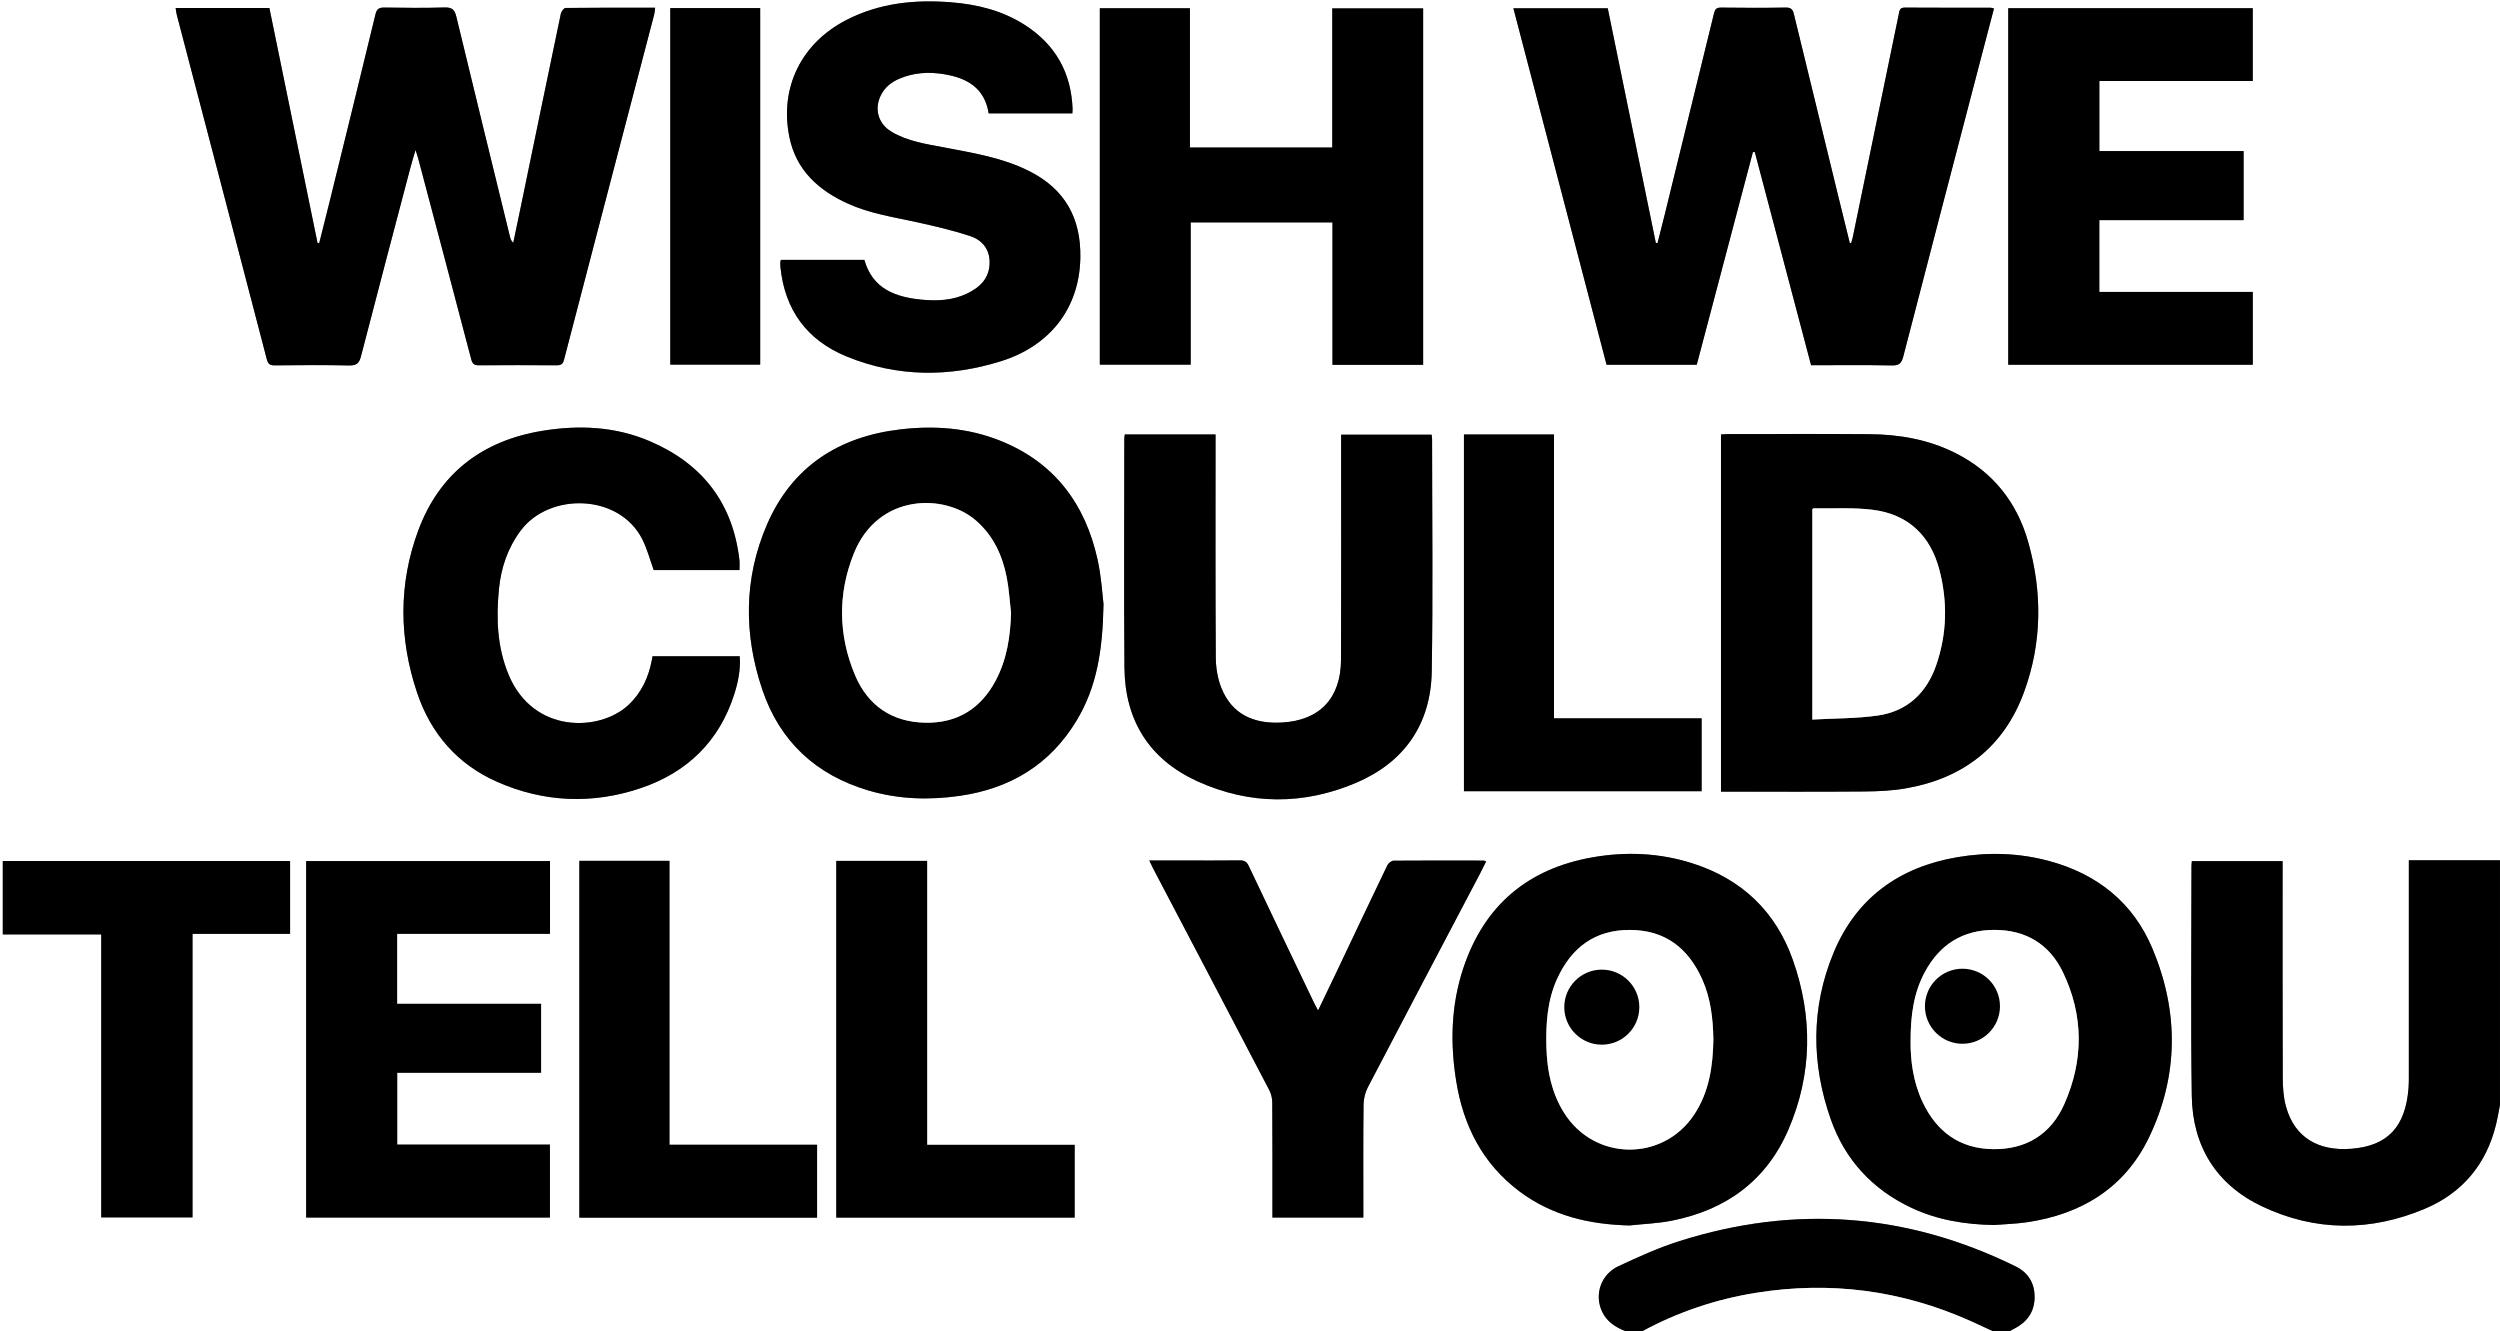 <?xml version="1.0" encoding="UTF-8"?>
<svg id="Layer_2" data-name="Layer 2" xmlns="http://www.w3.org/2000/svg" viewBox="0 0 852.85 454.17">
  <rect x="0" y="0" width="852.85" height="454.17" fill="#808080" stroke="none"/>
  <defs>
    <style>
      .cls-1 {
        fill: #fff;
      }
    </style>
  </defs>
  <g id="Layer_1-2" data-name="Layer 1">
    <g>
      <path class="cls-1" d="M554.66,454.17H0V0c284.28,0,568.56,0,852.85,0V293.46h-31.09v3.48c0,23.39,0,46.78,0,70.16,0,1.36,0,2.72-.1,4.06-1.03,13.22-7.08,19.83-19.72,20.75-10.78,.78-19.1-3.59-22.1-14.45-.89-3.21-1.08-6.69-1.1-10.05-.09-23.56-.05-47.11-.05-70.67v-2.97h-30.96c-.05,.64-.12,1.06-.12,1.48,0,26.18-.29,52.37,.1,78.55,.25,17.2,8.33,30.32,23.96,37.74,18.24,8.66,37.1,8.61,55.61,.79,12.73-5.38,20.94-15.18,24.24-28.79,.53-2.2,.9-4.45,1.34-6.67v77.31h-167.41c.63-.35,1.26-.7,1.9-1.03,4.14-2.18,6.59-5.5,6.73-10.27,.15-4.98-2.08-8.71-6.5-10.88-37.04-18.19-75.3-21.06-114.61-8.62-7.13,2.26-14.03,5.39-20.82,8.56-6.06,2.83-8.29,9.73-5.62,15.47,1.66,3.55,4.67,5.41,8.14,6.76ZM59.91,2.74c.16,.97,.22,1.64,.38,2.28,10.24,39.15,20.51,78.3,30.7,117.47,.43,1.64,1.03,2.15,2.69,2.14,8.48-.08,16.96-.15,25.44,.03,2.53,.06,3.41-.79,4.02-3.15,5.55-21.52,11.24-43,16.9-64.5,.45-1.72,.99-3.41,1.71-5.85,.44,1.41,.67,2.03,.84,2.66,6.06,22.87,12.14,45.74,18.12,68.62,.42,1.61,.97,2.19,2.66,2.17,8.82-.08,17.64-.07,26.46,0,1.51,.01,2.17-.37,2.58-1.95,10.21-39.25,20.5-78.49,30.75-117.73,.18-.68,.19-1.4,.31-2.31-10.39,0-20.47-.03-30.55,.09-.56,0-1.44,1.18-1.6,1.93-4.61,22.01-9.15,44.03-13.7,66.04-.84,4.05-1.69,8.1-2.54,12.15-.7-.68-.93-1.31-1.09-1.95-6.12-25.04-12.27-50.06-18.31-75.12-.56-2.33-1.35-3.3-3.96-3.22-6.86,.22-13.74,.13-20.61,.03-1.83-.03-2.59,.46-3.05,2.36-5.15,21.36-10.42,42.68-15.67,64.02-1.15,4.66-2.33,9.3-3.5,13.95-.19,0-.38,0-.58-.01-5.47-26.7-10.95-53.4-16.43-80.16h-31.99ZM631.49,82.9c-.15,0-.3,0-.45,0-1.39-5.63-2.78-11.26-4.16-16.9-4.97-20.35-9.95-40.71-14.88-61.07-.39-1.6-.92-2.39-2.82-2.35-7.37,.14-14.75,.11-22.13,.01-1.56-.02-2.01,.65-2.33,1.95-5.59,22.9-11.21,45.79-16.82,68.69-.79,3.23-1.63,6.46-2.45,9.69-.19-.02-.38-.04-.58-.06-5.47-26.7-10.94-53.39-16.4-80.03h-32.19c10.65,40.76,21.24,81.25,31.78,121.59h30.77c6.41-24.28,12.78-48.41,19.15-72.53,.22,0,.44-.01,.65-.02,6.39,24.2,12.78,48.41,19.2,72.72,9.3,0,18.45-.11,27.6,.07,2.47,.05,3.26-.78,3.85-3.03,8.48-32.8,17.06-65.58,25.61-98.36,1.77-6.76,3.54-13.53,5.34-20.39-.56-.12-.87-.24-1.19-.24-9.75-.01-19.5,.02-29.25-.05-1.73-.01-1.79,1-2.04,2.23-5.22,25.42-10.47,50.83-15.72,76.24-.13,.62-.36,1.23-.54,1.84Zm-44.39,187.15h2.88c15.26,0,30.52,.08,45.78-.05,4.81-.04,9.69-.24,14.41-1.07,19.46-3.4,33.37-14.03,40.26-32.74,6.22-16.88,6.32-34.21,1.43-51.41-3.83-13.44-11.98-23.75-24.65-30.16-9.26-4.69-19.22-6.43-29.48-6.51-16.02-.13-32.05-.04-48.07-.03-.82,0-1.63,.08-2.57,.13v121.83Zm-31.21,148c4.79-.52,9.65-.69,14.36-1.62,18.5-3.64,32.35-13.63,39.87-31.16,8.12-18.94,8.31-38.4,1.51-57.72-5.84-16.61-17.49-27.7-34.35-33.05-11.1-3.52-22.48-4.04-33.91-2.05-22.16,3.86-37.06,16.43-44.18,37.82-4.2,12.63-4.52,25.64-2.41,38.66,2.45,15.16,9.04,28.12,21.59,37.52,11.09,8.3,23.86,11.29,37.51,11.6Zm124.52-.16c3.63-.29,7.29-.39,10.88-.91,18.73-2.71,33.52-11.71,41.81-28.96,10.14-21.09,10.21-42.92,1.17-64.43-6.61-15.74-18.92-25.48-35.34-29.89-10.28-2.76-20.74-3.06-31.24-1.27-19.84,3.38-34.45,13.93-42.19,32.6-7.74,18.65-7.62,37.86-.95,56.82,4.84,13.77,14.15,23.88,27.47,30.16,8.99,4.24,18.53,5.74,28.38,5.89ZM376.45,206.15c-.39-3.07-.72-9.29-2.04-15.28-4.22-19.07-14.8-33.2-33.32-40.57-10.93-4.35-22.38-5.18-33.98-3.81-21.05,2.48-36.91,12.73-45.43,32.38-7.99,18.45-8,37.63-1.58,56.54,5.95,17.52,18.24,28.92,36.06,34.22,10.25,3.05,20.72,3.37,31.2,1.87,17.29-2.48,30.99-10.72,40.07-25.98,6.66-11.19,8.74-23.5,9.01-39.37ZM454.49,50.32h-48.56V2.81h-30.74V124.39h31v-48.53h48.37v48.59h30.93V2.86h-31V50.32Zm-70.79,97.9c-.07,.71-.15,1.13-.15,1.54,0,26.01-.17,52.03,.05,78.04,.15,17.93,8.48,31.23,24.79,38.69,17.91,8.18,36.4,8.21,54.43,.47,16.35-7.02,25.3-20.02,25.6-37.85,.45-26.43,.12-52.87,.12-79.31,0-.49-.1-.97-.16-1.5h-30.87c0,1.21,0,2.22,0,3.23,0,24.49,.06,48.98-.03,73.46-.04,13.11-7.18,20.81-20.24,21.51-9.51,.51-17.01-2.77-20.62-11.9-1.27-3.21-1.85-6.9-1.87-10.37-.16-24.32-.08-48.64-.08-72.95,0-.98,0-1.96,0-3.06h-30.97Zm-17.87-109.54c.03-.61,.08-1.01,.07-1.42-.44-12.42-5.86-22.05-16.32-28.74-7.66-4.91-16.24-7.02-25.21-7.72-12.35-.97-24.34,.25-35.57,6.01-15.38,7.88-22.94,23.08-19.51,39.97,2.29,11.27,9.88,18.13,19.95,22.7,7.47,3.39,15.52,4.58,23.44,6.32,6.09,1.34,12.2,2.77,18.12,4.69,4.1,1.33,6.83,4.36,6.8,9.11-.04,5.4-3.33,8.48-7.77,10.6-4.9,2.33-10.18,2.56-15.44,2.05-8.98-.87-16.76-3.71-19.53-13.58h-28.47c-.09,.36-.19,.59-.19,.83,0,.59,0,1.19,.06,1.78,1.51,14.55,9.09,24.82,22.51,30.33,17.27,7.09,35.09,7.13,52.71,1.63,16.55-5.17,26.74-17.9,27.07-35.24,.25-13.54-5.22-23.46-17.43-29.6-9.06-4.56-18.91-6.14-28.7-8.02-6.3-1.21-12.72-2.06-18.36-5.46-4.46-2.69-5.88-7.68-3.59-12.35,1.33-2.72,3.55-4.5,6.26-5.67,4.89-2.11,9.99-2.43,15.19-1.59,7.86,1.26,13.96,4.59,15.36,13.39h28.55ZM222.61,223.87c-.09,.52-.16,.92-.23,1.32-1.16,5.96-3.56,11.22-8.12,15.42-9.73,8.96-32.26,9.77-40.7-10.34-3.98-9.5-4.32-19.42-3.33-29.44,.71-7.26,3.01-13.99,7.48-19.93,9.72-12.93,33.41-12.59,41.37,2.97,1.7,3.32,2.64,7.03,3.94,10.6h29.25c0-1.27,.11-2.37-.02-3.45-2.23-19.42-12.63-32.8-30.42-40.45-11.86-5.1-24.3-5.66-36.9-3.59-20.48,3.38-35.04,14.54-42.26,34.04-6.74,18.22-6.55,36.87-.38,55.26,4.68,13.97,13.79,24.48,27.36,30.45,15.89,7,32.41,7.67,48.82,2.16,15.84-5.32,26.92-15.93,32.05-32.16,1.32-4.16,2.16-8.43,1.84-12.87h-29.74Zm462.48-99.44h83.43v-24.83h-52.35v-24.51h49.22v-23.55h-49.21V27.63h52.33V2.8h-83.41V124.43ZM184.58,342.45h-49.11v-23.88h52.16v-24.82H104.44v121.61h83.17v-24.89h-52.1v-24.5h49.08v-23.51Zm207.47-48.9c.57,1.18,.94,1.99,1.35,2.78,13.2,25.16,26.42,50.32,39.57,75.51,.67,1.28,1.04,2.87,1.05,4.32,.08,12.2,.05,24.41,.05,36.61v2.59h31.01c0-1.08,0-1.99,0-2.91,0-11.86-.07-23.73,.07-35.59,.02-2.01,.57-4.2,1.49-5.98,12.68-24.29,25.46-48.52,38.21-72.77,.73-1.38,1.4-2.79,2.11-4.2-.48-.2-.62-.31-.77-.31-10.26-.02-20.52-.06-30.78,.03-.73,0-1.79,.85-2.14,1.58-5.83,12.11-11.57,24.27-17.34,36.41-2.02,4.26-4.08,8.5-6.29,13.11-.53-.98-.87-1.55-1.15-2.14-7.52-15.71-15.06-31.41-22.5-47.15-.7-1.47-1.49-1.93-3.06-1.91-6.44,.08-12.89,.03-19.33,.03-3.7,0-7.4,0-11.56,0Zm-293.09,25.03v-24.85H.95v25.04H34.54v96.53h31.13v-96.73h33.29Zm186.32,96.8h81.32v-24.82h-50.33v-96.87h-30.99v121.69ZM499.41,148.22v121.7h81.08v-24.87h-50.36v-96.83h-30.72ZM197.64,293.67v121.71h81.1v-24.87h-50.36v-96.85h-30.74ZM228.66,2.76V124.39h30.67V2.76h-30.67Z"/>
      <path d="M852.85,376.87c-.44,2.22-.8,4.47-1.34,6.67-3.29,13.61-11.5,23.41-24.24,28.79-18.51,7.82-37.37,7.87-55.61-.79-15.63-7.42-23.71-20.54-23.96-37.74-.38-26.18-.1-52.37-.1-78.55,0-.42,.07-.84,.12-1.48h30.96v2.97c0,23.56-.04,47.11,.05,70.67,.01,3.36,.21,6.84,1.1,10.05,2.99,10.85,11.32,15.23,22.1,14.45,12.64-.92,18.69-7.53,19.72-20.75,.11-1.35,.1-2.71,.1-4.06,0-23.39,0-46.78,0-70.16v-3.48h31.09v83.41Z"/>
      <path d="M554.66,454.17c-3.46-1.35-6.48-3.22-8.14-6.76-2.68-5.74-.44-12.64,5.62-15.47,6.8-3.17,13.69-6.3,20.82-8.56,39.31-12.44,77.57-9.58,114.61,8.62,4.42,2.17,6.65,5.9,6.5,10.88-.15,4.77-2.59,8.09-6.73,10.27-.64,.34-1.26,.69-1.9,1.03h-5.6c-2.6-1.2-5.19-2.43-7.8-3.6-23.36-10.42-47.71-13.59-72.94-9.55-13.66,2.19-26.65,6.54-38.84,13.15h-5.6Z"/>
      <path class="cls-1" d="M560.25,454.17c12.19-6.61,25.18-10.96,38.84-13.15,25.23-4.05,49.58-.87,72.94,9.55,2.62,1.17,5.2,2.4,7.8,3.6h-119.58Z"/>
      <path d="M59.91,2.74h31.99c5.49,26.76,10.96,53.46,16.43,80.16,.19,0,.38,0,.58,.01,1.17-4.65,2.36-9.29,3.5-13.95,5.25-21.33,10.52-42.66,15.67-64.02,.46-1.9,1.21-2.38,3.05-2.36,6.87,.1,13.74,.18,20.61-.03,2.61-.08,3.39,.89,3.96,3.22,6.04,25.06,12.18,50.09,18.31,75.12,.16,.65,.39,1.27,1.09,1.95,.85-4.05,1.7-8.1,2.54-12.15,4.55-22.02,9.09-44.04,13.7-66.04,.16-.75,1.04-1.92,1.6-1.93,10.08-.12,20.17-.09,30.55-.09-.12,.91-.13,1.63-.31,2.31-10.26,39.24-20.54,78.48-30.75,117.73-.41,1.57-1.07,1.96-2.58,1.95-8.82-.06-17.64-.07-26.46,0-1.69,.02-2.24-.56-2.66-2.17-5.99-22.89-12.06-45.75-18.12-68.62-.17-.64-.39-1.26-.84-2.66-.71,2.44-1.26,4.13-1.71,5.85-5.66,21.49-11.34,42.98-16.9,64.5-.61,2.36-1.48,3.21-4.02,3.15-8.48-.18-16.96-.11-25.44-.03-1.66,.02-2.26-.49-2.69-2.14-10.19-39.17-20.46-78.32-30.7-117.47-.17-.64-.22-1.31-.38-2.28Z"/>
      <path d="M631.49,82.9c.18-.61,.41-1.22,.54-1.84,5.25-25.41,10.5-50.82,15.72-76.24,.25-1.23,.31-2.24,2.04-2.23,9.75,.07,19.5,.03,29.25,.05,.32,0,.63,.12,1.19,.24-1.8,6.87-3.58,13.63-5.34,20.39-8.56,32.78-17.13,65.56-25.61,98.36-.58,2.26-1.38,3.08-3.85,3.03-9.15-.18-18.3-.07-27.6-.07-6.42-24.31-12.81-48.52-19.2-72.72-.22,0-.44,.01-.65,.02-6.37,24.12-12.74,48.25-19.15,72.53h-30.77c-10.55-40.34-21.13-80.83-31.78-121.59h32.19c5.46,26.63,10.93,53.33,16.4,80.03,.19,.02,.38,.04,.58,.06,.82-3.23,1.66-6.45,2.45-9.69,5.62-22.89,11.23-45.79,16.82-68.69,.32-1.3,.77-1.97,2.33-1.95,7.38,.09,14.76,.12,22.13-.01,1.91-.04,2.44,.75,2.82,2.35,4.93,20.36,9.91,40.71,14.88,61.07,1.38,5.64,2.77,11.27,4.16,16.9,.15,0,.3,0,.45,0Z"/>
      <path d="M587.1,270.05v-121.83c.94-.05,1.75-.13,2.57-.13,16.02,0,32.05-.1,48.07,.03,10.25,.08,20.21,1.82,29.48,6.51,12.67,6.41,20.82,16.72,24.65,30.16,4.89,17.19,4.79,34.53-1.43,51.41-6.89,18.71-20.8,29.34-40.26,32.74-4.72,.83-9.6,1.03-14.41,1.07-15.26,.13-30.52,.05-45.78,.05h-2.88Zm31.16-24.58c7.57-.42,15.04-.33,22.35-1.38,10-1.44,16.6-7.66,19.88-17.11,3.7-10.67,3.96-21.6,1.14-32.49-3.03-11.72-10.61-19.02-22.7-20.57-6.67-.86-13.51-.4-20.28-.51-.12,0-.25,.2-.39,.32v71.74Z"/>
      <path d="M555.89,418.05c-13.65-.32-26.41-3.3-37.51-11.6-12.55-9.39-19.14-22.36-21.59-37.52-2.11-13.02-1.78-26.04,2.41-38.66,7.11-21.39,22.01-33.96,44.18-37.82,11.43-1.99,22.8-1.48,33.91,2.05,16.86,5.35,28.51,16.45,34.35,33.05,6.8,19.32,6.61,38.78-1.51,57.72-7.52,17.53-21.37,27.52-39.87,31.16-4.71,.93-9.57,1.1-14.36,1.62Zm28.61-63.46c-.13-7.06-.88-14.01-3.83-20.56-4.78-10.63-12.66-16.75-24.62-16.79-11.95-.05-19.94,6-24.79,16.56-3.45,7.5-3.94,15.5-3.71,23.6,.23,7.9,1.76,15.45,6.03,22.24,10.3,16.41,33.62,16.75,44.34,.64,5.18-7.78,6.42-16.61,6.58-25.69Z"/>
      <path d="M680.41,417.9c-9.85-.14-19.39-1.65-28.38-5.89-13.31-6.27-22.63-16.39-27.47-30.16-6.67-18.95-6.78-38.17,.95-56.82,7.74-18.66,22.35-29.22,42.19-32.6,10.49-1.79,20.96-1.49,31.24,1.27,16.42,4.41,28.73,14.14,35.34,29.89,9.03,21.51,8.97,43.34-1.17,64.43-8.3,17.25-23.08,26.25-41.81,28.96-3.6,.52-7.25,.62-10.88,.91Zm-28.63-62.74c-.06,6.68,.88,13.94,4.08,20.75,4.78,10.18,12.71,15.97,24.09,16.1,11.25,.13,19.7-5.07,24.25-15.33,6.66-15.02,6.66-30.34-.53-45.17-4.59-9.45-12.64-14.3-23.34-14.29-10.78,.01-18.59,4.96-23.66,14.33-3.85,7.12-4.9,14.88-4.89,23.6Z"/>
      <path d="M376.45,206.15c-.27,15.87-2.35,28.18-9.01,39.37-9.08,15.26-22.78,23.5-40.07,25.98-10.48,1.5-20.94,1.18-31.2-1.87-17.83-5.3-30.11-16.7-36.06-34.22-6.43-18.91-6.42-38.09,1.58-56.54,8.52-19.65,24.37-29.9,45.43-32.38,11.61-1.37,23.05-.54,33.98,3.81,18.52,7.37,29.1,21.49,33.32,40.57,1.33,6,1.65,12.21,2.04,15.28Zm-31.54,2.88c-.47-4.02-.69-8.09-1.47-12.06-1.46-7.45-4.52-14.14-10.37-19.29-10.75-9.47-33.53-9.4-41.77,11.1-5.51,13.72-5.35,27.85,.39,41.53,4.36,10.37,12.57,16,23.93,16.23,10.9,.22,18.97-4.77,24.07-14.41,3.82-7.21,4.99-15.01,5.23-23.1Z"/>
      <path d="M454.49,50.32V2.86h31V124.46h-30.93v-48.59h-48.37v48.53h-31V2.81h30.74V50.32h48.56Z"/>
      <path d="M383.7,148.21h30.97c0,1.09,0,2.07,0,3.06,0,24.32-.07,48.64,.08,72.95,.02,3.47,.6,7.16,1.87,10.37,3.61,9.13,11.11,12.41,20.62,11.9,13.06-.7,20.2-8.4,20.24-21.51,.08-24.49,.03-48.97,.03-73.46,0-1.01,0-2.02,0-3.23h30.87c.06,.53,.16,1.02,.16,1.5,0,26.44,.33,52.88-.12,79.31-.3,17.83-9.26,30.84-25.6,37.85-18.03,7.74-36.53,7.71-54.43-.47-16.31-7.45-24.64-20.76-24.79-38.69-.22-26.01-.06-52.02-.05-78.04,0-.42,.08-.83,.15-1.54Z"/>
      <path d="M365.83,38.67h-28.55c-1.41-8.8-7.5-12.12-15.36-13.39-5.21-.84-10.31-.52-15.19,1.59-2.71,1.17-4.93,2.95-6.26,5.67-2.29,4.67-.87,9.66,3.59,12.35,5.64,3.4,12.06,4.25,18.36,5.46,9.79,1.88,19.65,3.46,28.7,8.02,12.2,6.14,17.68,16.06,17.43,29.6-.33,17.35-10.52,30.07-27.07,35.24-17.62,5.51-35.44,5.47-52.71-1.63-13.42-5.51-21-15.78-22.51-30.33-.06-.59-.07-1.18-.06-1.78,0-.23,.1-.47,.19-.83h28.47c2.78,9.87,10.56,12.71,19.53,13.58,5.25,.51,10.54,.28,15.44-2.05,4.45-2.12,7.74-5.2,7.77-10.6,.03-4.74-2.69-7.78-6.8-9.11-5.93-1.92-12.03-3.35-18.12-4.69-7.92-1.74-15.97-2.93-23.44-6.32-10.07-4.57-17.66-11.43-19.95-22.7-3.43-16.9,4.13-32.09,19.51-39.97,11.23-5.76,23.22-6.98,35.57-6.01,8.97,.7,17.55,2.82,25.21,7.72,10.46,6.7,15.88,16.33,16.32,28.74,.01,.4-.04,.81-.07,1.42Z"/>
      <path d="M222.61,223.87h29.74c.32,4.44-.52,8.71-1.84,12.87-5.13,16.22-16.21,26.84-32.05,32.16-16.4,5.51-32.93,4.84-48.82-2.16-13.57-5.97-22.68-16.48-27.36-30.45-6.17-18.39-6.36-37.04,.38-55.26,7.22-19.51,21.78-30.66,42.26-34.04,12.59-2.08,25.04-1.52,36.9,3.59,17.78,7.65,28.18,21.04,30.42,40.45,.12,1.08,.02,2.19,.02,3.45h-29.25c-1.3-3.57-2.24-7.28-3.94-10.6-7.96-15.56-31.65-15.9-41.37-2.97-4.46,5.93-6.76,12.67-7.48,19.93-.99,10.02-.66,19.95,3.33,29.44,8.44,20.11,30.97,19.3,40.7,10.34,4.56-4.2,6.97-9.47,8.12-15.42,.08-.4,.14-.8,.23-1.32Z"/>
      <path d="M685.09,124.43V2.8h83.41V27.63h-52.33v23.91h49.21v23.55h-49.22v24.51h52.35v24.83h-83.43Z"/>
      <path d="M184.58,342.45v23.51h-49.08v24.5h52.1v24.89H104.44v-121.61h83.19v24.82h-52.16v23.88h49.11Z"/>
      <path d="M392.05,293.54c4.15,0,7.86,0,11.56,0,6.44,0,12.89,.05,19.33-.03,1.56-.02,2.36,.44,3.06,1.91,7.44,15.74,14.98,31.44,22.5,47.15,.28,.59,.62,1.15,1.15,2.14,2.22-4.61,4.27-8.85,6.29-13.11,5.77-12.14,11.51-24.3,17.34-36.41,.35-.72,1.4-1.57,2.14-1.58,10.26-.09,20.52-.05,30.78-.03,.15,0,.29,.11,.77,.31-.71,1.41-1.39,2.82-2.11,4.2-12.75,24.25-25.54,48.48-38.21,72.77-.93,1.78-1.47,3.97-1.49,5.98-.14,11.86-.07,23.73-.07,35.59,0,.92,0,1.83,0,2.91h-31.01v-2.59c0-12.2,.04-24.41-.05-36.61,0-1.45-.38-3.04-1.05-4.32-13.15-25.19-26.37-50.34-39.57-75.51-.41-.79-.78-1.6-1.35-2.78Z"/>
      <path d="M98.96,318.57h-33.29v96.73h-31.13v-96.53H.95v-25.04H98.96v24.85Z"/>
      <path d="M285.29,415.37v-121.69h30.99v96.87h50.33v24.82h-81.32Z"/>
      <path d="M499.41,148.22h30.72v96.83h50.36v24.87h-81.08v-121.7Z"/>
      <path d="M197.64,293.67h30.74v96.85h50.36v24.87h-81.1v-121.71Z"/>
      <path d="M228.66,2.76h30.67V124.39h-30.67V2.76Z"/>
      <path class="cls-1" d="M618.26,245.47v-71.74c.14-.12,.27-.32,.39-.32,6.77,.12,13.61-.34,20.28,.51,12.09,1.55,19.66,8.85,22.7,20.57,2.82,10.89,2.56,21.83-1.14,32.49-3.28,9.45-9.88,15.67-19.88,17.11-7.31,1.05-14.78,.95-22.35,1.38Z"/>
      <path class="cls-1" d="M584.5,354.59c-.16,9.08-1.4,17.9-6.58,25.69-10.72,16.12-34.04,15.78-44.34-.64-4.27-6.8-5.8-14.35-6.03-22.24-.23-8.1,.26-16.11,3.71-23.6,4.85-10.56,12.84-16.61,24.79-16.56,11.96,.05,19.84,6.17,24.62,16.79,2.94,6.55,3.7,13.5,3.83,20.56Z"/>
      <path class="cls-1" d="M651.78,355.16c-.01-8.73,1.04-16.48,4.89-23.6,5.06-9.37,12.88-14.32,23.66-14.33,10.71-.01,18.76,4.84,23.34,14.29,7.2,14.83,7.2,30.16,.53,45.17-4.55,10.26-13,15.46-24.25,15.33-11.38-.13-19.3-5.92-24.09-16.1-3.2-6.81-4.14-14.07-4.08-20.75Z"/>
      <path class="cls-1" d="M344.91,209.03c-.24,8.09-1.41,15.89-5.23,23.1-5.1,9.64-13.17,14.63-24.07,14.41-11.35-.23-19.57-5.86-23.93-16.23-5.75-13.68-5.91-27.81-.39-41.53,8.24-20.5,31.02-20.56,41.77-11.1,5.85,5.15,8.91,11.84,10.37,19.29,.78,3.96,1,8.03,1.47,12.06Z"/>
    </g>
    <circle cx="546.44" cy="343.58" r="12.8"/>
    <circle cx="669.47" cy="343.27" r="12.8"/>
  </g>
</svg>
